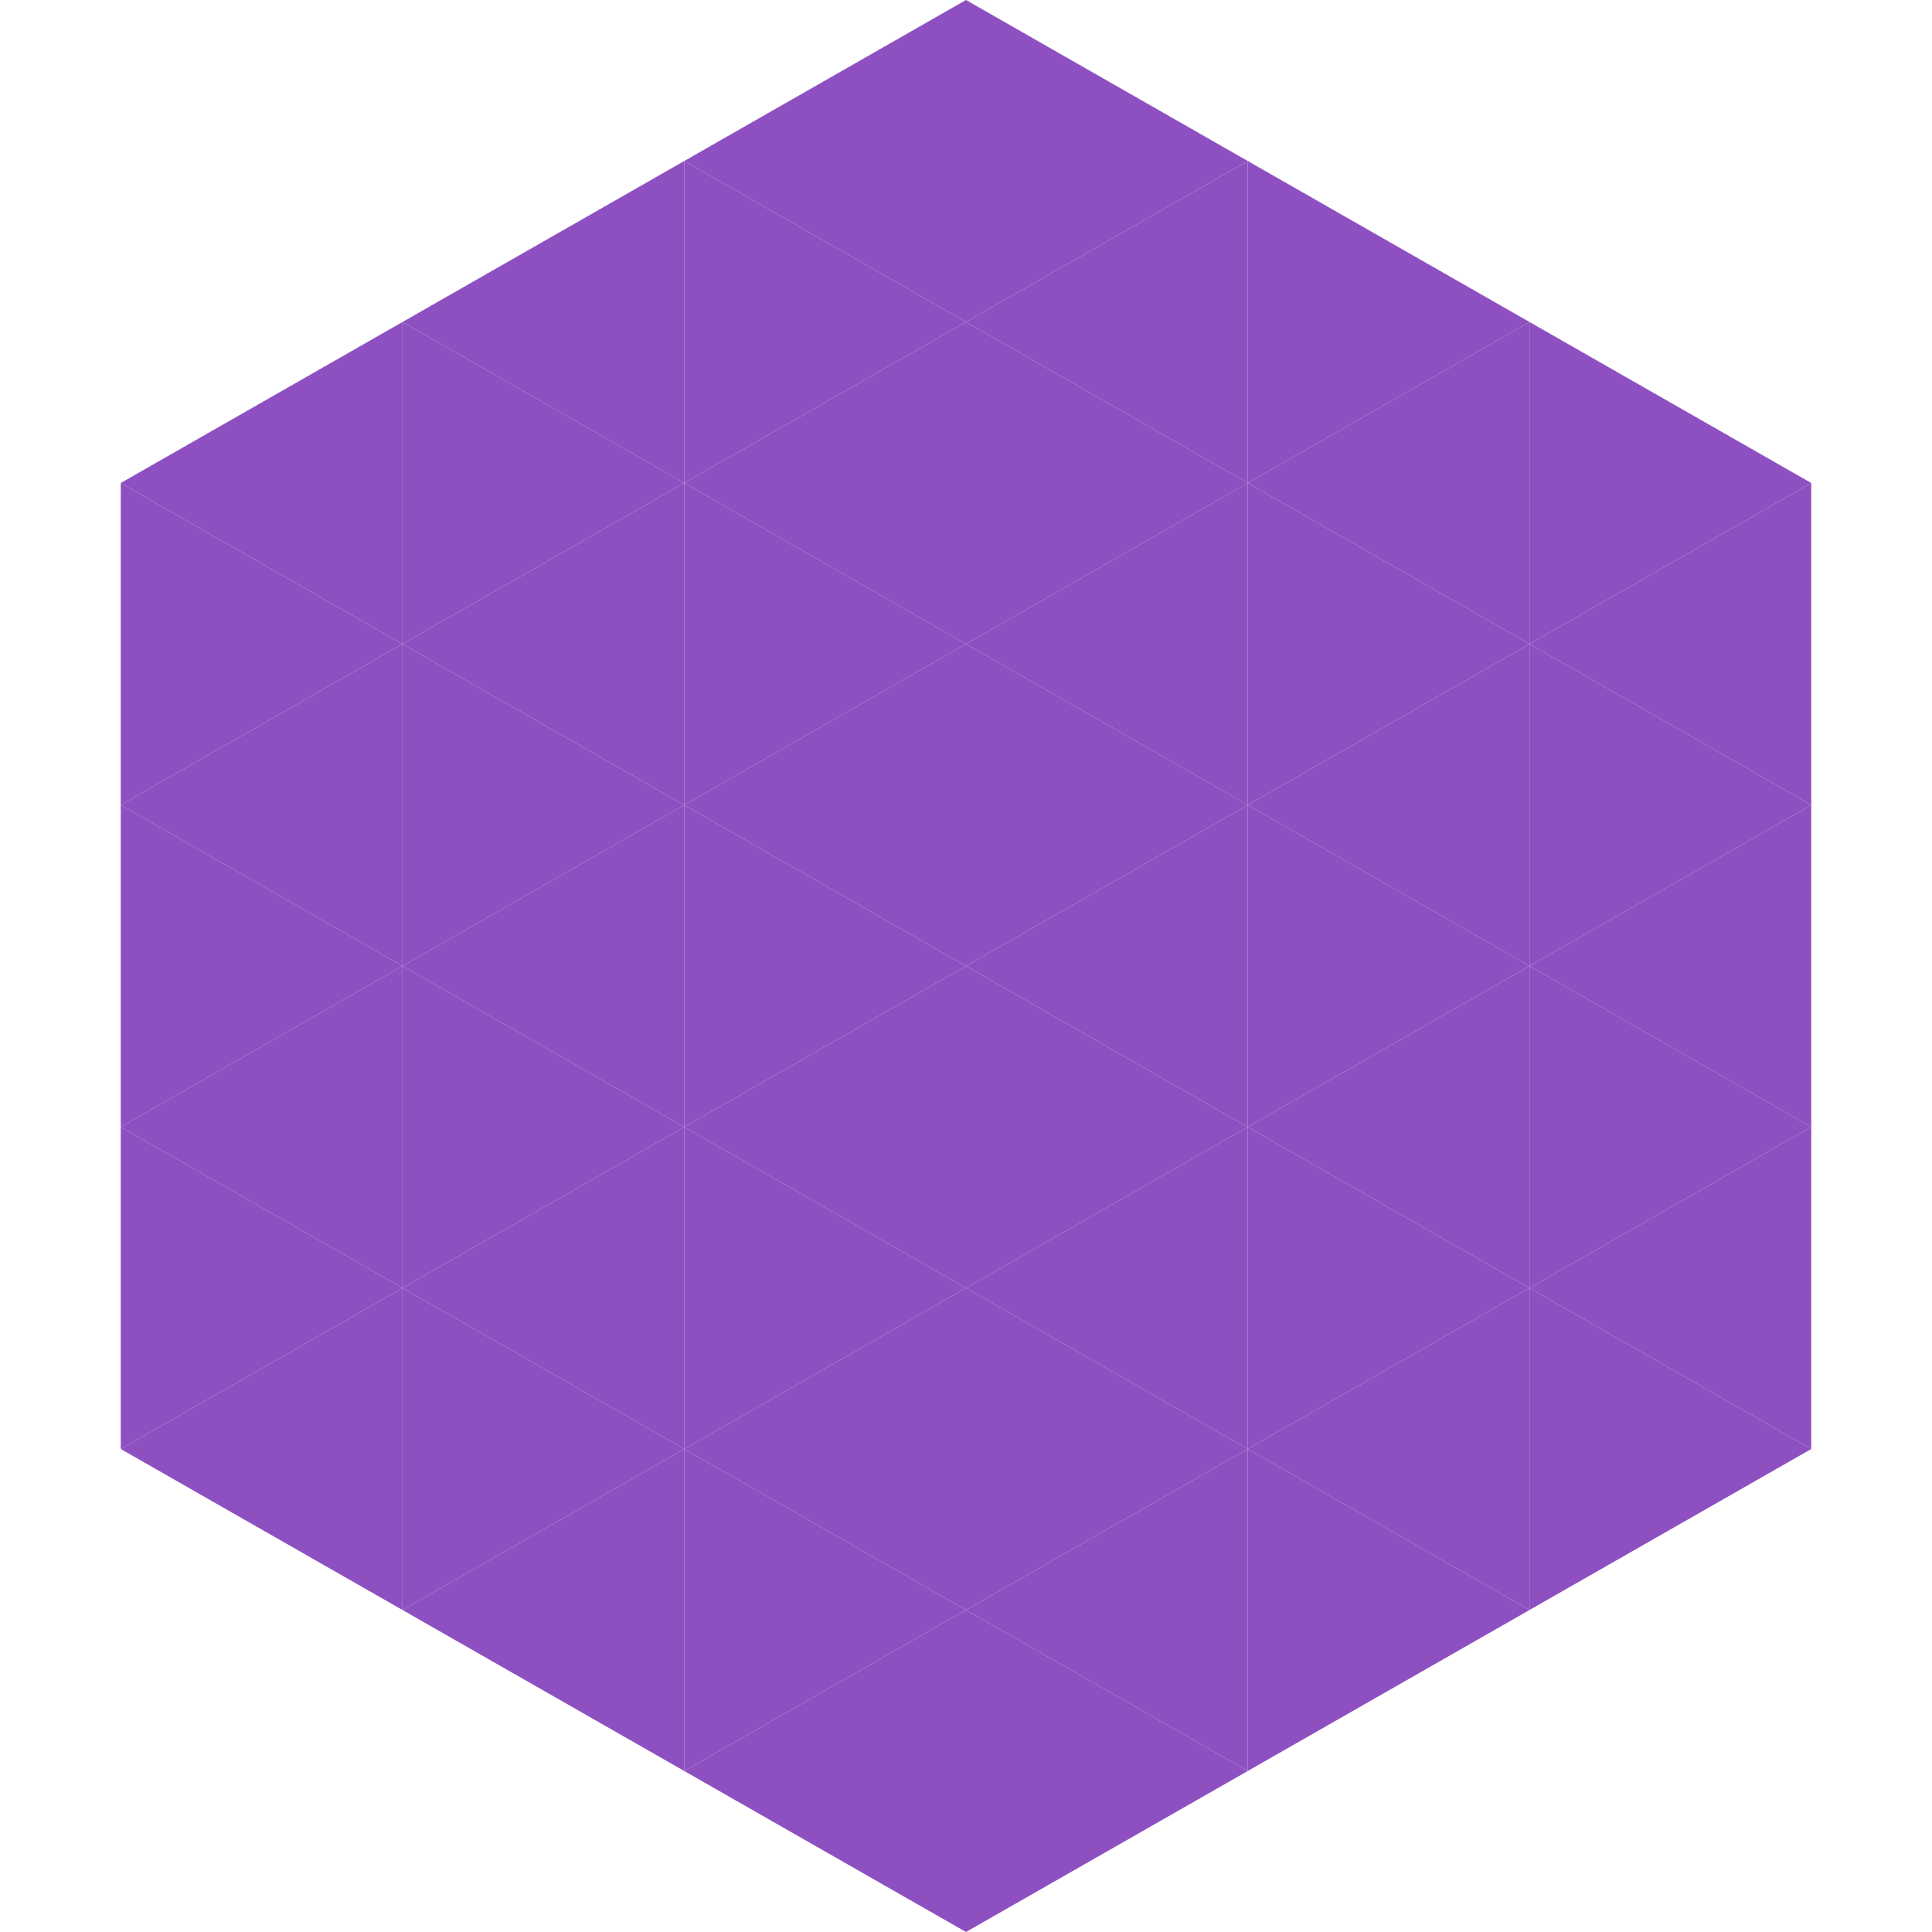 <?xml version="1.0"?>
<!-- Generated by SVGo -->
<svg width="240" height="240"
     xmlns="http://www.w3.org/2000/svg"
     xmlns:xlink="http://www.w3.org/1999/xlink">
<polygon points="50,40 15,60 50,80" style="fill:rgb(142,80,192)" />
<polygon points="190,40 225,60 190,80" style="fill:rgb(142,80,192)" />
<polygon points="15,60 50,80 15,100" style="fill:rgb(142,80,192)" />
<polygon points="225,60 190,80 225,100" style="fill:rgb(142,80,192)" />
<polygon points="50,80 15,100 50,120" style="fill:rgb(142,80,192)" />
<polygon points="190,80 225,100 190,120" style="fill:rgb(142,80,192)" />
<polygon points="15,100 50,120 15,140" style="fill:rgb(142,80,192)" />
<polygon points="225,100 190,120 225,140" style="fill:rgb(142,80,192)" />
<polygon points="50,120 15,140 50,160" style="fill:rgb(142,80,192)" />
<polygon points="190,120 225,140 190,160" style="fill:rgb(142,80,192)" />
<polygon points="15,140 50,160 15,180" style="fill:rgb(142,80,192)" />
<polygon points="225,140 190,160 225,180" style="fill:rgb(142,80,192)" />
<polygon points="50,160 15,180 50,200" style="fill:rgb(142,80,192)" />
<polygon points="190,160 225,180 190,200" style="fill:rgb(142,80,192)" />
<polygon points="15,180 50,200 15,220" style="fill:rgb(255,255,255); fill-opacity:0" />
<polygon points="225,180 190,200 225,220" style="fill:rgb(255,255,255); fill-opacity:0" />
<polygon points="50,0 85,20 50,40" style="fill:rgb(255,255,255); fill-opacity:0" />
<polygon points="190,0 155,20 190,40" style="fill:rgb(255,255,255); fill-opacity:0" />
<polygon points="85,20 50,40 85,60" style="fill:rgb(142,80,192)" />
<polygon points="155,20 190,40 155,60" style="fill:rgb(142,80,192)" />
<polygon points="50,40 85,60 50,80" style="fill:rgb(142,80,192)" />
<polygon points="190,40 155,60 190,80" style="fill:rgb(142,80,192)" />
<polygon points="85,60 50,80 85,100" style="fill:rgb(142,80,192)" />
<polygon points="155,60 190,80 155,100" style="fill:rgb(142,80,192)" />
<polygon points="50,80 85,100 50,120" style="fill:rgb(142,80,192)" />
<polygon points="190,80 155,100 190,120" style="fill:rgb(142,80,192)" />
<polygon points="85,100 50,120 85,140" style="fill:rgb(142,80,192)" />
<polygon points="155,100 190,120 155,140" style="fill:rgb(142,80,192)" />
<polygon points="50,120 85,140 50,160" style="fill:rgb(142,80,192)" />
<polygon points="190,120 155,140 190,160" style="fill:rgb(142,80,192)" />
<polygon points="85,140 50,160 85,180" style="fill:rgb(142,80,192)" />
<polygon points="155,140 190,160 155,180" style="fill:rgb(142,80,192)" />
<polygon points="50,160 85,180 50,200" style="fill:rgb(142,80,192)" />
<polygon points="190,160 155,180 190,200" style="fill:rgb(142,80,192)" />
<polygon points="85,180 50,200 85,220" style="fill:rgb(142,80,192)" />
<polygon points="155,180 190,200 155,220" style="fill:rgb(142,80,192)" />
<polygon points="120,0 85,20 120,40" style="fill:rgb(142,80,192)" />
<polygon points="120,0 155,20 120,40" style="fill:rgb(142,80,192)" />
<polygon points="85,20 120,40 85,60" style="fill:rgb(142,80,192)" />
<polygon points="155,20 120,40 155,60" style="fill:rgb(142,80,192)" />
<polygon points="120,40 85,60 120,80" style="fill:rgb(142,80,192)" />
<polygon points="120,40 155,60 120,80" style="fill:rgb(142,80,192)" />
<polygon points="85,60 120,80 85,100" style="fill:rgb(142,80,192)" />
<polygon points="155,60 120,80 155,100" style="fill:rgb(142,80,192)" />
<polygon points="120,80 85,100 120,120" style="fill:rgb(142,80,192)" />
<polygon points="120,80 155,100 120,120" style="fill:rgb(142,80,192)" />
<polygon points="85,100 120,120 85,140" style="fill:rgb(142,80,192)" />
<polygon points="155,100 120,120 155,140" style="fill:rgb(142,80,192)" />
<polygon points="120,120 85,140 120,160" style="fill:rgb(142,80,192)" />
<polygon points="120,120 155,140 120,160" style="fill:rgb(142,80,192)" />
<polygon points="85,140 120,160 85,180" style="fill:rgb(142,80,192)" />
<polygon points="155,140 120,160 155,180" style="fill:rgb(142,80,192)" />
<polygon points="120,160 85,180 120,200" style="fill:rgb(142,80,192)" />
<polygon points="120,160 155,180 120,200" style="fill:rgb(142,80,192)" />
<polygon points="85,180 120,200 85,220" style="fill:rgb(142,80,192)" />
<polygon points="155,180 120,200 155,220" style="fill:rgb(142,80,192)" />
<polygon points="120,200 85,220 120,240" style="fill:rgb(142,80,192)" />
<polygon points="120,200 155,220 120,240" style="fill:rgb(142,80,192)" />
<polygon points="85,220 120,240 85,260" style="fill:rgb(255,255,255); fill-opacity:0" />
<polygon points="155,220 120,240 155,260" style="fill:rgb(255,255,255); fill-opacity:0" />
</svg>
